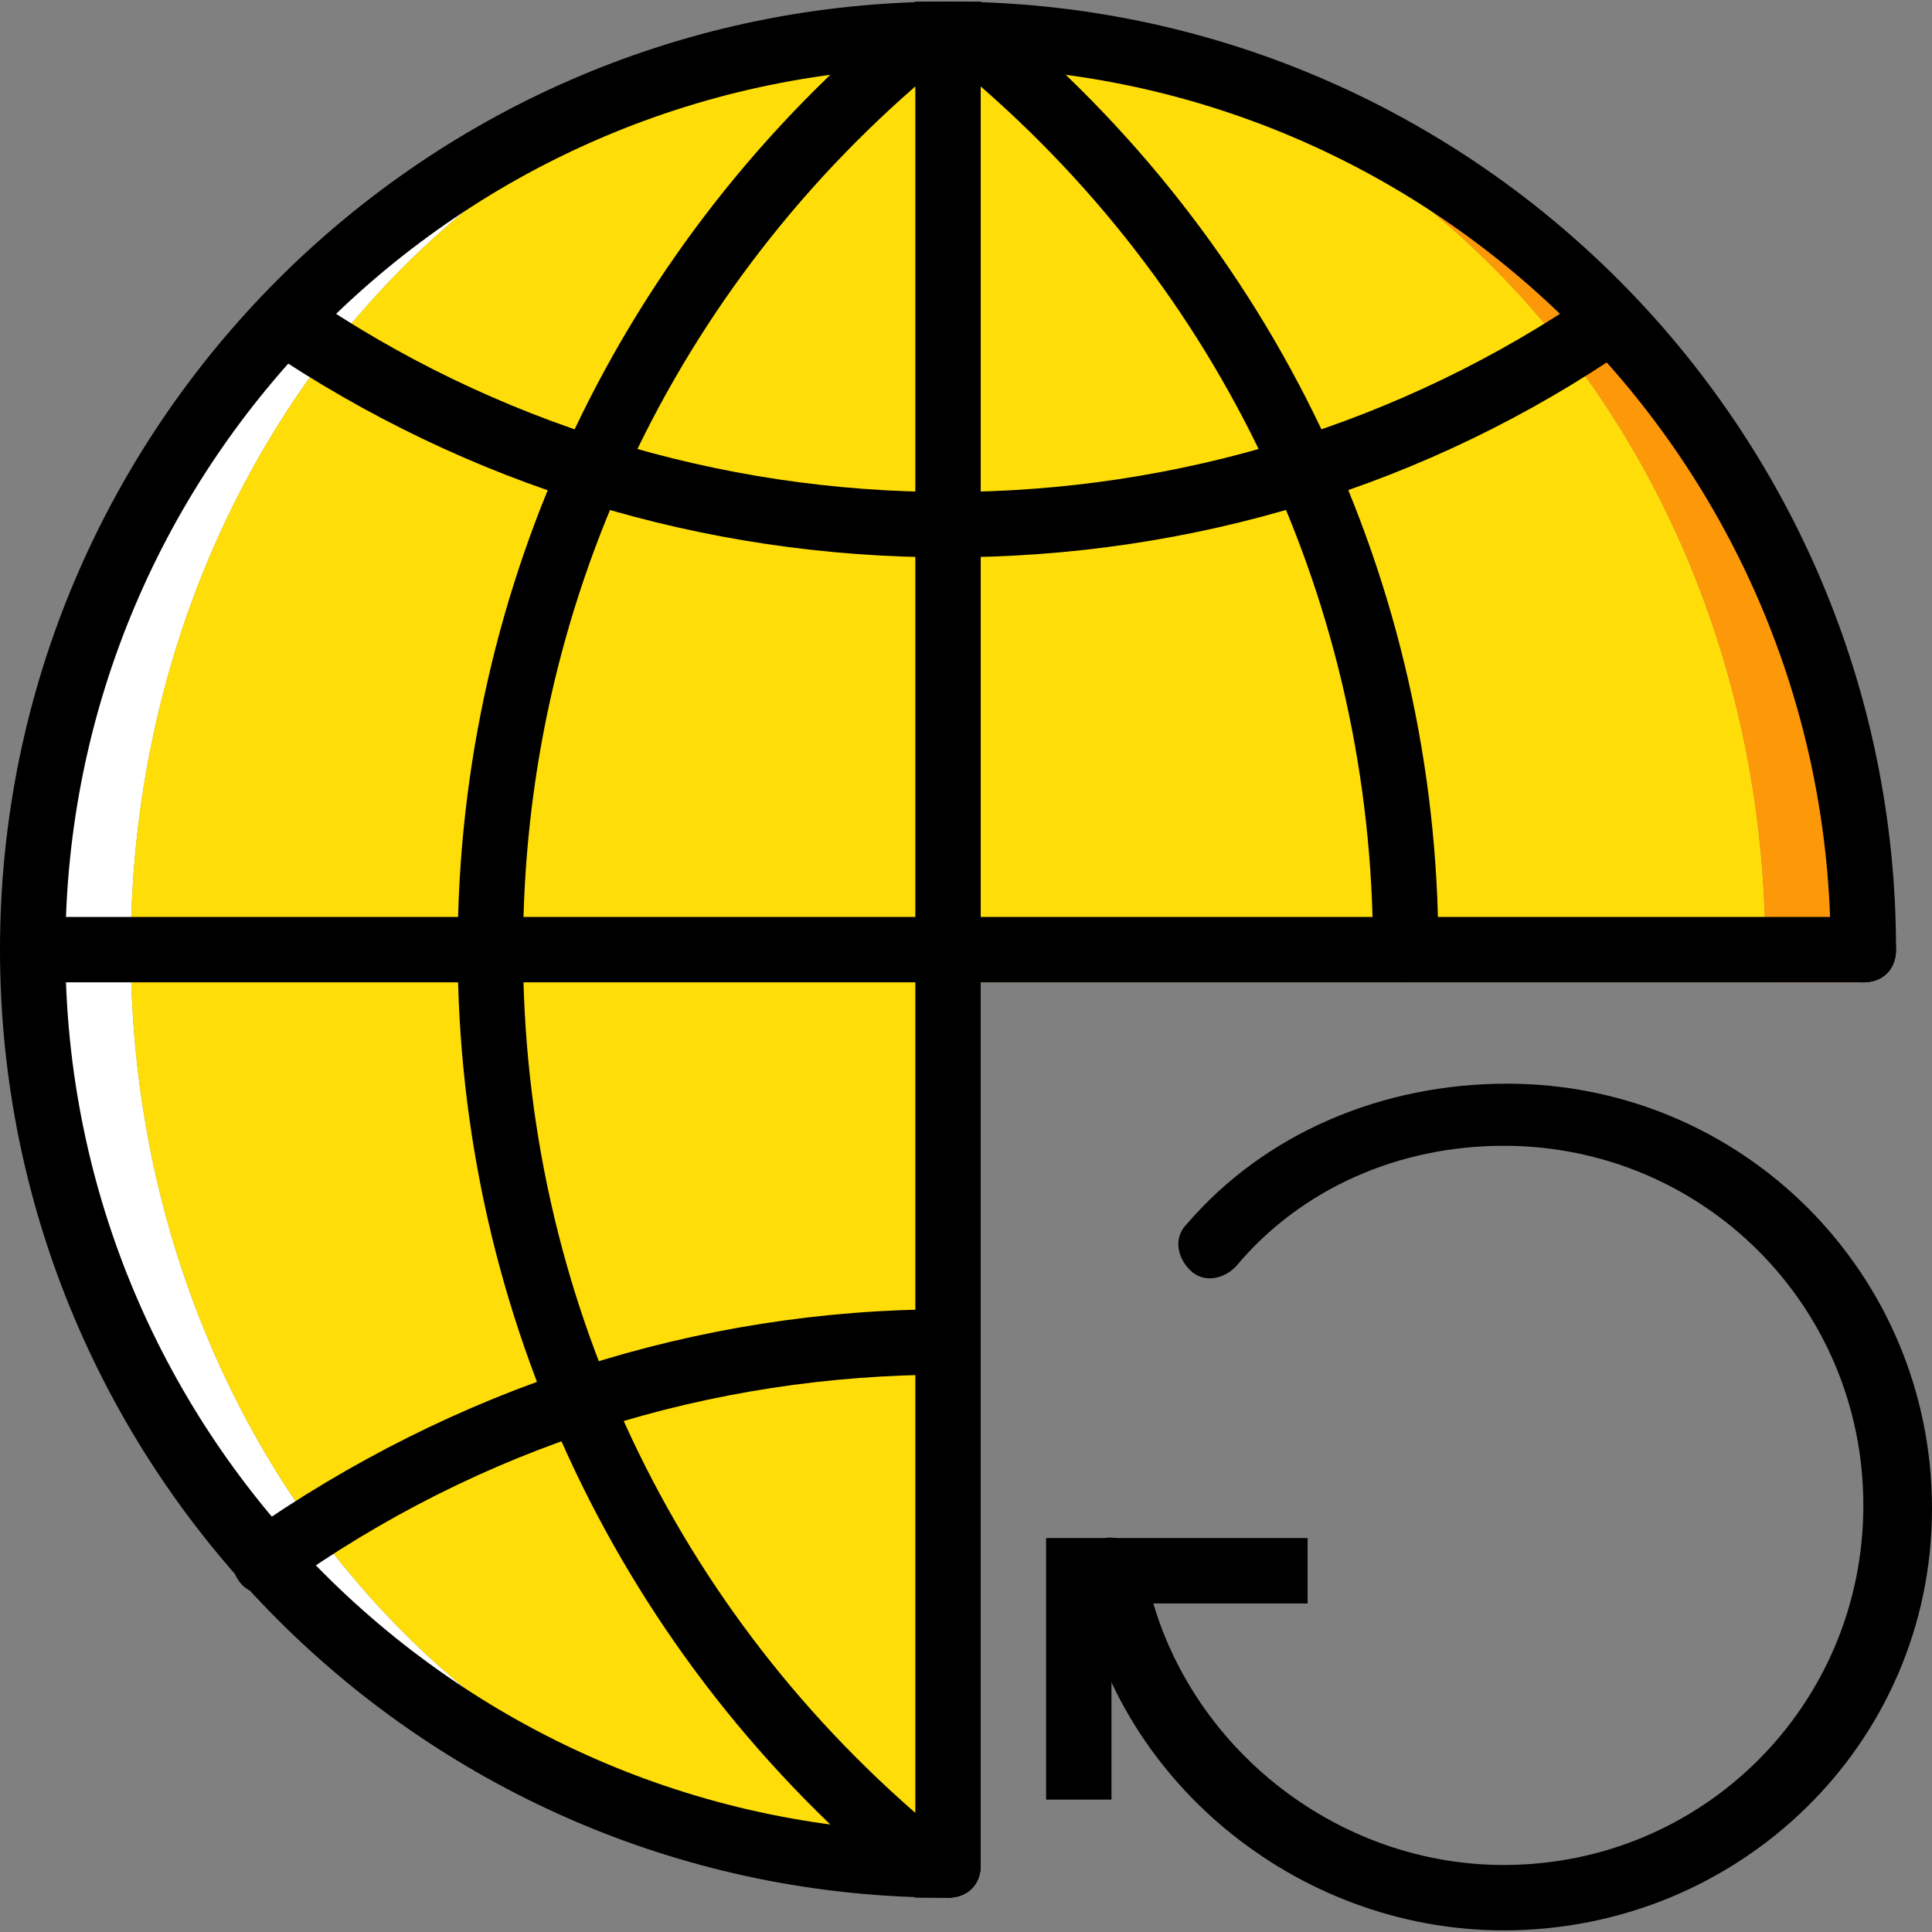 <?xml version="1.0" encoding="iso-8859-1"?>
<!-- Uploaded to: SVG Repo, www.svgrepo.com, Generator: SVG Repo Mixer Tools -->
<svg height="800px" width="800px" version="1.1" id="Layer_1" xmlns="http://www.w3.org/2000/svg" xmlns:xlink="http://www.w3.org/1999/xlink" 
	 viewBox="0 0 512.868 512.868" xml:space="preserve">
<rect x="0" y="0" width="512.868" height="512.868" fill="#808080" stroke="none"/>
<g transform="translate(1 1)">
	<path style="fill:#FFFFFF;" d="M7.678,251.095c0,134.508,108.475,242.983,242.983,242.983
		c-119.756,0-216.949-108.475-216.949-242.983S130.905,8.112,250.661,8.112C116.153,8.112,7.678,116.586,7.678,251.095"/>
	<path style="fill:#FFDD09;" d="M250.661,259.773H467.61c0-2.603,0-6.075,0-8.678c0-134.508-97.193-242.983-216.949-242.983
		S33.712,116.586,33.712,251.095s97.193,242.983,216.949,242.983V259.773z"/>
	<path style="fill:#FD9808;" d="M467.61,251.095c0,2.603,0,6.075,0,8.678h26.034c0-2.603,0-6.075,0-8.678
		c0-134.508-108.475-242.983-242.983-242.983C370.417,8.112,467.61,116.586,467.61,251.095"/>
	<polygon points="294.051,476.722 276.695,476.722 276.695,407.298 346.119,407.298 346.119,424.654 294.051,424.654 	"/>
	<path d="M398.186,511.434c-55.539,0-104.136-40.786-112.814-93.722c-0.868-4.339,2.603-9.546,6.942-10.414
		s9.546,2.603,10.414,6.942c7.81,45.125,48.597,79.837,95.458,79.837c52.936,0,95.458-42.522,95.458-95.458
		s-42.522-95.458-95.458-95.458c-27.77,0-53.803,11.281-71.159,32.108c-3.471,3.471-8.678,4.339-12.149,0.868
		c-3.471-3.471-4.339-8.678-0.868-12.149c20.827-24.298,52.068-37.315,85.044-37.315c62.481,0,112.814,50.332,112.814,112.814
		S460.668,511.434,398.186,511.434z"/>
	<path d="M250.661,502.756C111.814,502.756-1,389.942-1,251.095S111.814-0.566,250.661-0.566s251.661,112.814,251.661,251.661
		c0,5.207-3.471,8.678-8.678,8.678s-8.678-3.471-8.678-8.678c0-129.302-105.003-234.305-234.305-234.305
		S16.356,121.793,16.356,251.095S121.359,485.4,250.661,485.4c5.207,0,8.678,3.471,8.678,8.678
		C259.339,499.285,255.868,502.756,250.661,502.756z"/>
	<path d="M250.661,502.756c-5.207,0-8.678-3.471-8.678-8.678V8.112c0-5.207,3.471-8.678,8.678-8.678
		c5.207,0,8.678,3.471,8.678,8.678v485.966C259.339,499.285,255.868,502.756,250.661,502.756z"/>
	<path d="M250.661,502.756c-0.868,0-2.603,0-3.471,0h-5.207l-2.603-1.736c-75.498-61.614-118.888-152.732-118.888-249.925
		S163.881,62.783,239.38,1.169l2.603-1.736h5.207c0.868,0,2.603,0,3.471,0c5.207,0,8.678,3.471,8.678,8.678
		s-3.471,8.678-8.678,8.678c-0.868,0-1.736,0-2.603,0c-70.292,58.142-110.21,143.186-110.21,234.305s39.919,176.163,110.21,234.305
		c0.868,0,1.736,0,2.603,0c5.207,0,8.678,3.471,8.678,8.678C259.339,499.285,255.868,502.756,250.661,502.756z"/>
	<path d="M250.661,146.959c-65.085,0-127.566-19.092-181.369-55.539c-3.471-3.471-4.339-8.678-1.736-12.149
		c2.603-4.339,7.81-5.207,12.149-2.603c50.332,34.712,110.21,52.936,170.956,52.936s120.624-18.224,170.956-52.936
		c4.339-2.603,9.546-1.736,12.149,2.603s1.736,9.546-2.603,12.149C378.227,127.868,315.746,146.959,250.661,146.959z"/>
	<path d="M69.292,422.051c-2.603,0-5.207-0.868-6.942-3.471c-2.603-3.471-1.736-9.546,1.736-12.149
		c55.539-39.051,119.756-59.878,186.576-59.878c5.207,0,8.678,3.471,8.678,8.678s-3.471,8.678-8.678,8.678
		c-63.349,0-124.095,19.092-176.163,56.407C72.763,421.183,71.027,422.051,69.292,422.051z"/>
	<path d="M372.153,259.773c-5.207,0-8.678-3.471-8.678-8.678c0-91.119-39.919-176.163-110.21-234.305c-0.868,0-1.736,0-2.603,0
		c-5.207,0-8.678-3.471-8.678-8.678s3.471-8.678,8.678-8.678c0.868,0,2.603,0,3.471,0h5.207l2.603,1.736
		c75.498,61.614,118.888,152.732,118.888,249.925C380.831,256.302,377.359,259.773,372.153,259.773z"/>
	<path d="M493.644,259.773H7.678c-5.207,0-8.678-3.471-8.678-8.678s3.471-8.678,8.678-8.678h485.966
		c5.207,0,8.678,3.471,8.678,8.678S498.851,259.773,493.644,259.773z"/>
</g>
</svg>